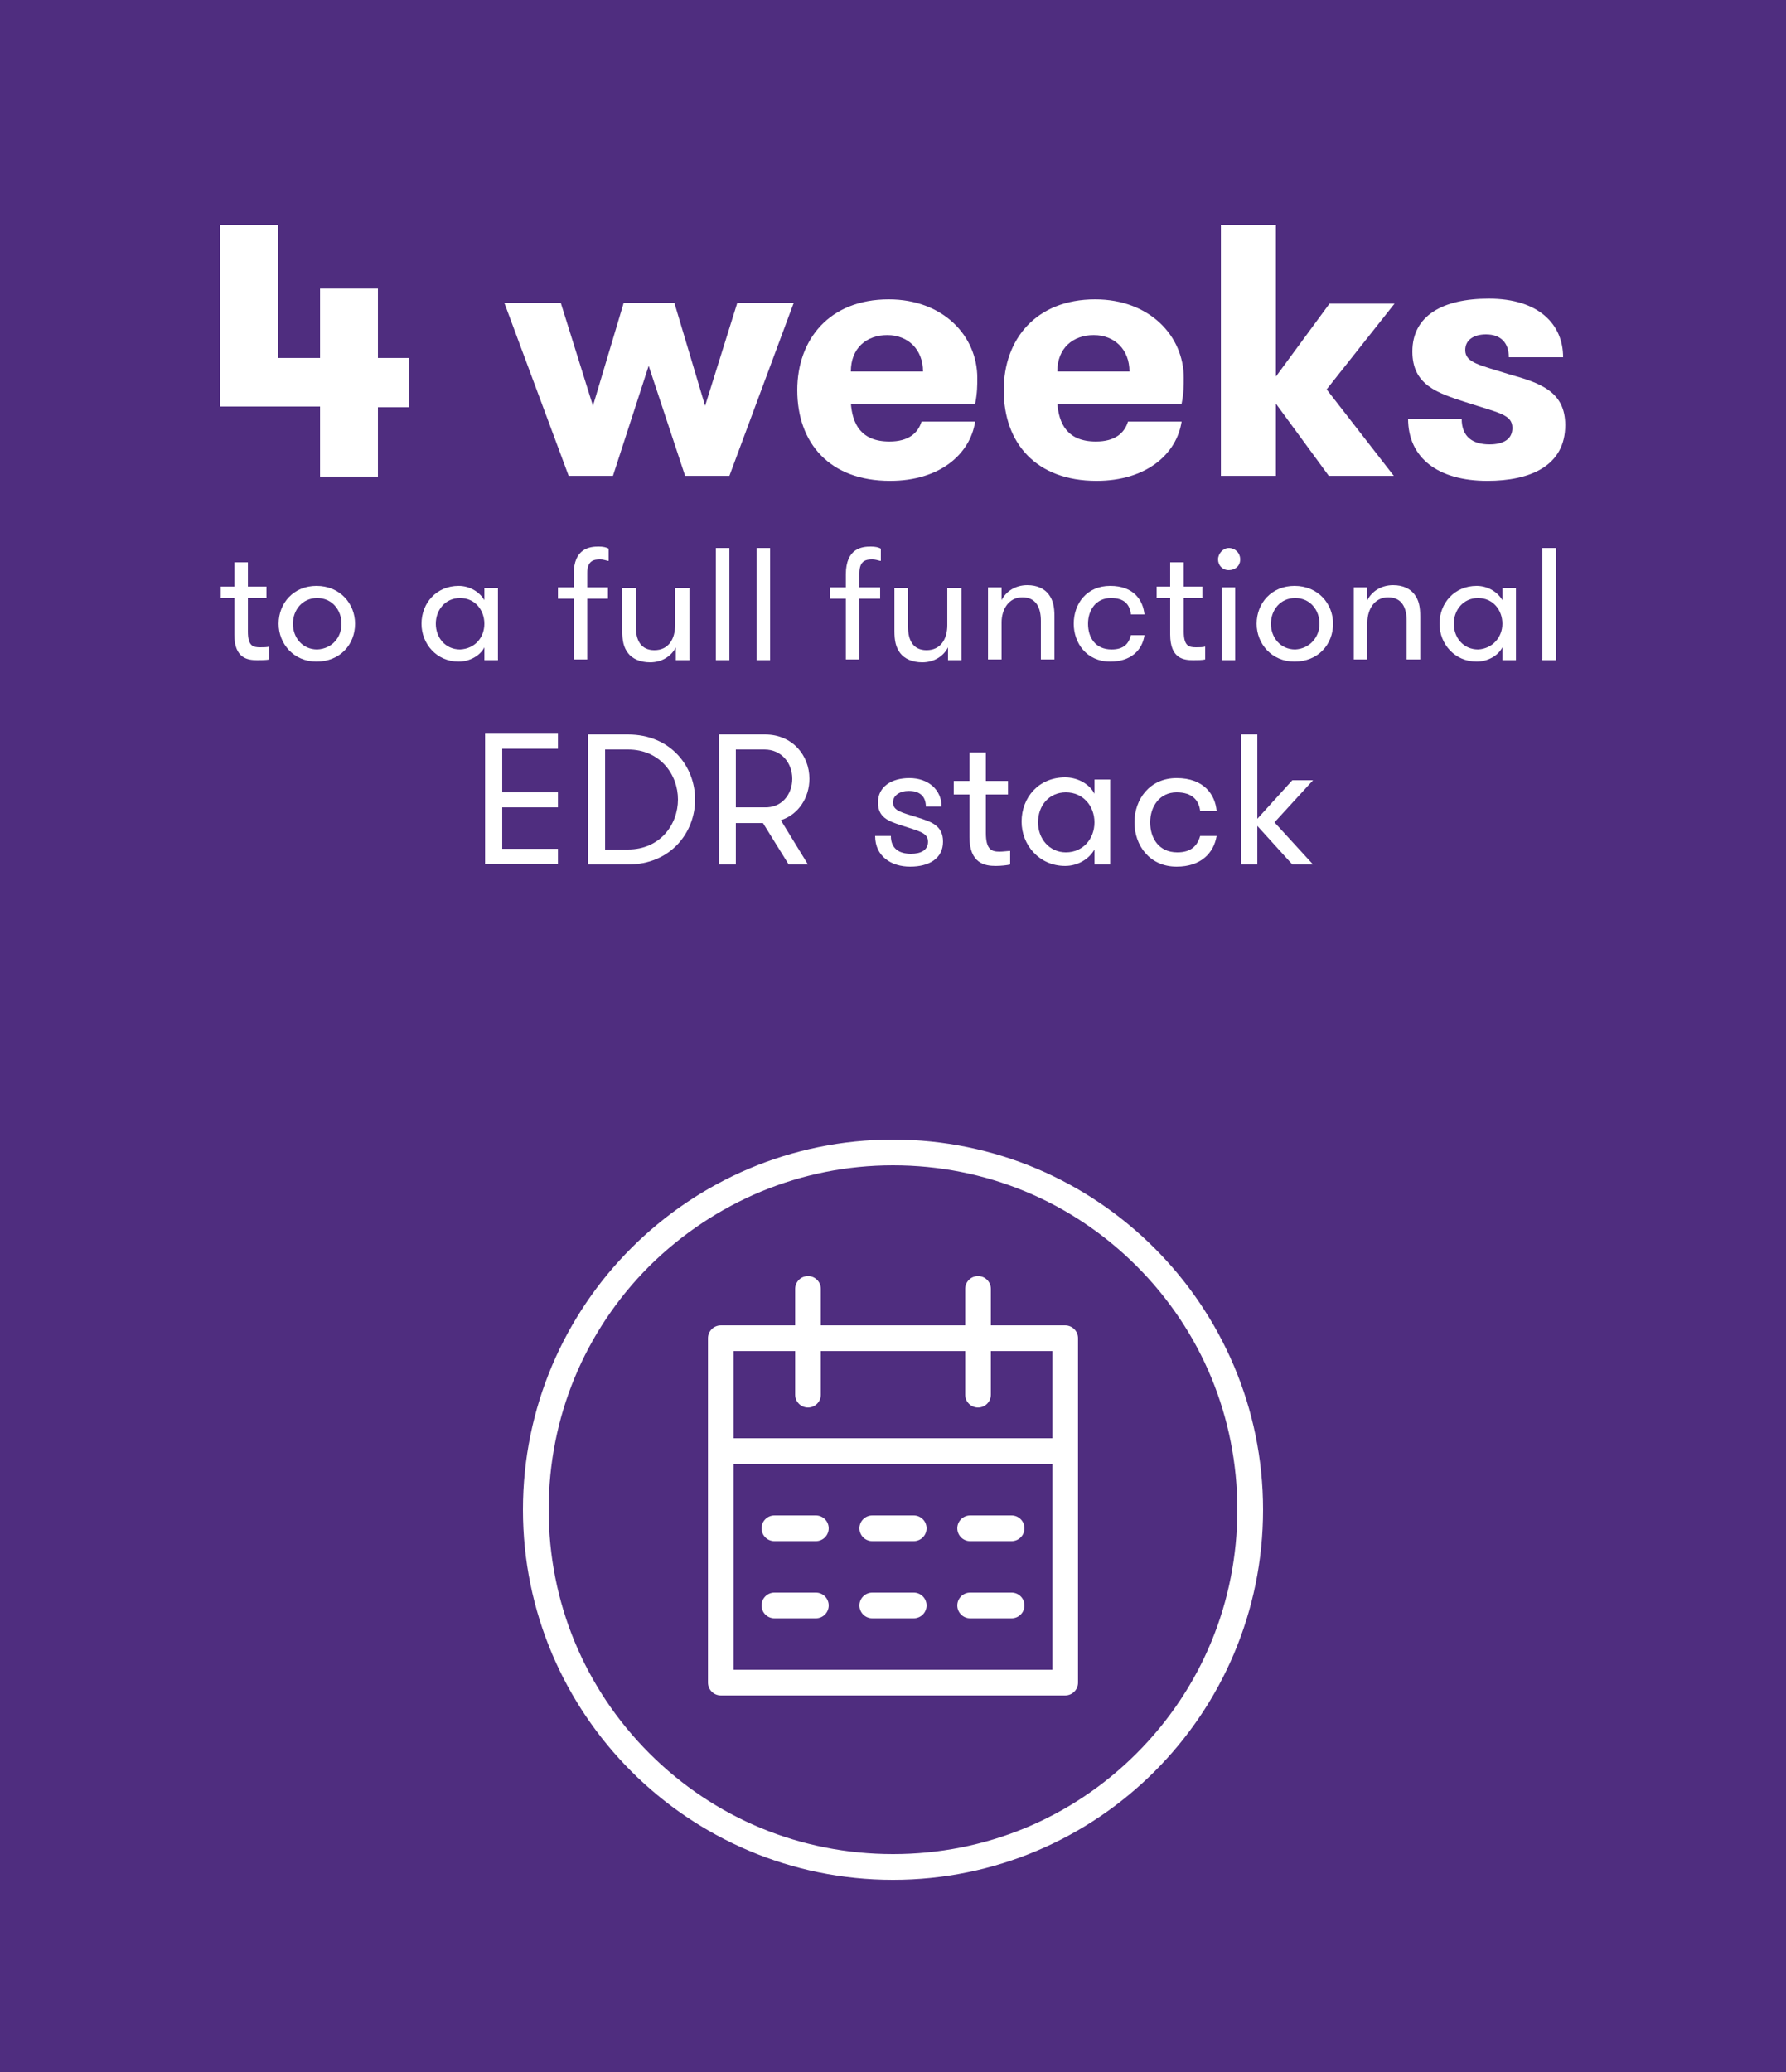 <?xml version="1.0" encoding="utf-8"?>
<!-- Generator: Adobe Illustrator 27.5.0, SVG Export Plug-In . SVG Version: 6.00 Build 0)  -->
<svg version="1.1" id="Layer_1" xmlns="http://www.w3.org/2000/svg" xmlns:xlink="http://www.w3.org/1999/xlink" x="0px" y="0px"
	 viewBox="0 0 250 290" style="enable-background:new 0 0 250 290;" xml:space="preserve">
<rect x="0" y="0" width="250" height="290" fill="#808080" stroke="none"/>
<style type="text/css">
	.st0{clip-path:url(#SVGID_00000033354618641396542610000001681838052951361184_);fill:#4F2D7F;}
	.st1{fill:#FFFFFF;}
	.st2{fill:none;stroke:#FFFFFF;stroke-width:3.599;stroke-linecap:round;stroke-linejoin:round;stroke-miterlimit:10;}
	.st3{fill:none;stroke:#FFFFFF;stroke-width:3.599;stroke-linejoin:round;stroke-miterlimit:10;}
</style>
<g>
	<g>
		<defs>
			<rect id="SVGID_1_" x="0" width="250" height="290"/>
		</defs>
		<clipPath id="SVGID_00000034793223852826457430000010342485885702776507_">
			<use xlink:href="#SVGID_1_"  style="overflow:visible;"/>
		</clipPath>
		<polygon style="clip-path:url(#SVGID_00000034793223852826457430000010342485885702776507_);fill:#4F2D7F;" points="-4,-4 -4,296 
			255.6,296 255.6,-4 -4,-4 		"/>
	</g>
	<g>
		<path class="st1" d="M44.8,56.9h-14V31.5h8.1v18.6h5.9v-9.7h8.1v9.7h4.3v6.9h-4.3v9.7h-8.1V56.9z"/>
		<path class="st1" d="M90.8,51.2l-5,15.4h-6.2l-9-24.2h7.9L83,56.8l4.3-14.4h7.1l4.3,14.4l4.5-14.4h7.9l-9,24.2h-6.2L90.8,51.2z"/>
	</g>
	<g>
		<path class="st1" d="M119.1,56.4c0.2,2.9,1.4,5.4,5.4,5.4c2.7,0,4-1.2,4.5-2.8h7.5c-0.7,4.6-5,8.3-11.9,8.3c-8.5,0-13-5.3-13-12.7
			c0-7.1,4.5-12.7,12.8-12.7c7.6,0,12.4,5.1,12.4,11c0,1,0,2.1-0.3,3.6H119.1z M119.1,52h10.1c0-3.1-2.1-5.1-5-5.1
			C121.3,46.9,119.1,48.7,119.1,52z"/>
		<path class="st1" d="M148,56.4c0.2,2.9,1.4,5.4,5.4,5.4c2.7,0,4-1.2,4.5-2.8h7.5c-0.7,4.6-5,8.3-11.9,8.3c-8.5,0-13-5.3-13-12.7
			c0-7.1,4.5-12.7,12.8-12.7c7.6,0,12.4,5.1,12.4,11c0,1,0,2.1-0.3,3.6H148z M148,52h10.1c0-3.1-2.1-5.1-5-5.1
			C150.2,46.9,148,48.7,148,52z"/>
		<path class="st1" d="M185.7,54.5l9.4,12.1H186l-7.4-10.1v10.1h-7.7V31.5h7.7v21.2l7.5-10.2h9.1L185.7,54.5z"/>
		<path class="st1" d="M219.1,59.5c0,5.7-4.9,7.8-10.9,7.8c-6.9,0-11.1-3.2-11.1-8.7h7.5c0,2.6,1.6,3.6,3.9,3.6
			c1.9,0,3.2-0.7,3.2-2.3c0-1.9-1.9-2.1-6.5-3.6c-4-1.3-7.5-2.4-7.5-7.1c0-5,4.2-7.4,10.7-7.4c7,0,10.4,3.6,10.4,8.2h-7.6
			c0-2-1.1-3.2-3.2-3.2c-1.6,0-2.9,0.7-2.9,2.2c0,1.8,2.1,2.1,6.2,3.4C215.6,53.6,219.1,54.8,219.1,59.5z"/>
	</g>
	<g>
		<path class="st1" d="M37.7,92.3c-0.4,0.1-1.1,0.1-1.7,0.1c-1.3,0-3.2-0.2-3.2-3.6v-5.1h-1.9v-1.6h1.9v-3.4h1.9v3.4h2.6v1.6h-2.6
			v4.7c0,2,0.7,2.2,1.7,2.2c0.4,0,1,0,1.3-0.1V92.3z"/>
		<path class="st1" d="M39,87.3c0-2.9,2.1-5.3,5.3-5.3c3.3,0,5.4,2.5,5.4,5.3c0,2.9-2.1,5.3-5.4,5.3C41.1,92.6,39,90.1,39,87.3z
			 M47.8,87.3c0-1.9-1.3-3.6-3.4-3.6c-2.1,0-3.4,1.7-3.4,3.6c0,1.9,1.3,3.6,3.4,3.6C46.5,90.8,47.8,89.2,47.8,87.3z"/>
	</g>
	<g>
		<path class="st1" d="M69.7,82.2v10.2h-1.9v-1.8c-0.6,1.2-2.1,2-3.6,2c-3.1,0-5.2-2.5-5.2-5.3c0-2.9,2.1-5.3,5.2-5.3
			c1.5,0,2.9,0.8,3.6,2v-1.7H69.7z M67.8,87.3c0-1.9-1.3-3.6-3.4-3.6c-2.1,0-3.4,1.7-3.4,3.6c0,1.9,1.3,3.6,3.4,3.6
			C66.5,90.8,67.8,89.2,67.8,87.3z"/>
		<path class="st1" d="M85.1,78.5c-0.4-0.1-0.7-0.2-1.1-0.2c-0.8,0-1.8,0.1-1.8,1.9v2h2.9v1.6h-2.9v8.5h-1.9v-8.5h-2.2v-1.6h2.2
			v-1.8c0-3.7,2.3-3.9,3.5-3.9c0.6,0,1.1,0.1,1.4,0.3V78.5z"/>
		<path class="st1" d="M96.5,82.2v10.2h-1.9v-1.8c-0.6,1.2-1.9,2.1-3.6,2.1c-1.4,0-2.5-0.5-3.1-1.3c-0.6-0.8-0.8-1.7-0.8-3.1v-6h1.9
			v5.4c0,1.9,0.7,3.3,2.6,3.3c2,0,2.9-1.6,2.9-3.5v-5.2H96.5z"/>
		<path class="st1" d="M100.2,76.7h1.9v15.7h-1.9V76.7z"/>
		<path class="st1" d="M105.9,76.7h1.9v15.7h-1.9V76.7z"/>
		<path class="st1" d="M123.2,78.5c-0.4-0.1-0.7-0.2-1.1-0.2c-0.8,0-1.8,0.1-1.8,1.9v2h2.9v1.6h-2.9v8.5h-1.9v-8.5h-2.2v-1.6h2.2
			v-1.8c0-3.7,2.3-3.9,3.5-3.9c0.6,0,1.1,0.1,1.4,0.3V78.5z"/>
		<path class="st1" d="M134.6,82.2v10.2h-1.9v-1.8c-0.6,1.2-1.9,2.1-3.6,2.1c-1.4,0-2.5-0.5-3.1-1.3c-0.6-0.8-0.8-1.7-0.8-3.1v-6
			h1.9v5.4c0,1.9,0.7,3.3,2.6,3.3c2,0,2.9-1.6,2.9-3.5v-5.2H134.6z"/>
		<path class="st1" d="M138.3,82.2h1.9V84c0.6-1.2,1.9-2.1,3.6-2.1c1.4,0,2.4,0.5,3,1.3c0.6,0.8,0.8,1.7,0.8,3.1v6h-1.9v-5.4
			c0-1.9-0.7-3.3-2.6-3.3c-1.9,0-2.9,1.7-2.9,3.5v5.2h-1.9V82.2z"/>
		<path class="st1" d="M158.3,85.9c-0.2-1.3-0.9-2.2-2.8-2.2c-2.1,0-3.2,1.7-3.2,3.6c0,1.9,1,3.6,3.3,3.6c1.7,0,2.4-0.8,2.7-2h1.9
			c-0.3,2.1-1.9,3.7-4.8,3.7c-3.3,0-5.1-2.6-5.1-5.3c0-2.8,1.8-5.3,5.1-5.3s4.6,2,4.8,4H158.3z"/>
		<path class="st1" d="M168.7,92.3c-0.4,0.1-1.1,0.1-1.7,0.1c-1.3,0-3.2-0.2-3.2-3.6v-5.1h-1.9v-1.6h1.9v-3.4h1.9v3.4h2.6v1.6h-2.6
			v4.7c0,2,0.7,2.2,1.7,2.2c0.4,0,1,0,1.3-0.1V92.3z"/>
		<path class="st1" d="M172,76.7c0.9,0,1.6,0.7,1.6,1.6c0,0.9-0.7,1.5-1.6,1.5c-0.9,0-1.5-0.7-1.5-1.5
			C170.5,77.5,171.2,76.7,172,76.7z M171,82.2h1.9v10.2H171V82.2z"/>
		<path class="st1" d="M175.9,87.3c0-2.9,2.1-5.3,5.3-5.3c3.3,0,5.4,2.5,5.4,5.3c0,2.9-2.1,5.3-5.4,5.3
			C178,92.6,175.9,90.1,175.9,87.3z M184.7,87.3c0-1.9-1.3-3.6-3.4-3.6c-2.1,0-3.4,1.7-3.4,3.6c0,1.9,1.3,3.6,3.4,3.6
			C183.3,90.8,184.7,89.2,184.7,87.3z"/>
		<path class="st1" d="M189.5,82.2h1.9V84c0.6-1.2,1.9-2.1,3.6-2.1c1.4,0,2.4,0.5,3,1.3c0.6,0.8,0.8,1.7,0.8,3.1v6h-1.9v-5.4
			c0-1.9-0.7-3.3-2.6-3.3c-1.9,0-2.9,1.7-2.9,3.5v5.2h-1.9V82.2z"/>
		<path class="st1" d="M212.2,82.2v10.2h-1.9v-1.8c-0.6,1.2-2.1,2-3.6,2c-3.1,0-5.2-2.5-5.2-5.3c0-2.9,2.1-5.3,5.2-5.3
			c1.5,0,2.9,0.8,3.6,2v-1.7H212.2z M210.3,87.3c0-1.9-1.3-3.6-3.4-3.6c-2.1,0-3.4,1.7-3.4,3.6c0,1.9,1.3,3.6,3.4,3.6
			C208.9,90.8,210.3,89.2,210.3,87.3z"/>
		<path class="st1" d="M215.9,76.7h1.9v15.7h-1.9V76.7z"/>
	</g>
	<g>
		<path class="st1" d="M70.3,105v5.9h7.8v2.1h-7.8v5.8h7.8v2.1H67.9v-18.2h10.2v2.1H70.3z"/>
		<path class="st1" d="M87.9,102.8c6,0,9.4,4.5,9.4,9.1c0,4.6-3.4,9.1-9.4,9.1h-5.6v-18.2H87.9z M84.7,105v13.9h3.2c4.5,0,7-3.5,7-7
			c0-3.5-2.5-7-7-7H84.7z"/>
		<path class="st1" d="M100.7,102.8h6.4c3.8,0,6.2,2.9,6.2,6.2c0,2.6-1.5,5-4,5.8l3.8,6.2h-2.7l-3.6-5.8H103v5.8h-2.4V102.8z
			 M110.9,109c0-2.2-1.5-4.1-3.9-4.1h-4v8.1h4C109.4,113.1,110.9,111.2,110.9,109z"/>
	</g>
	<g>
		<path class="st1" d="M132,117.8c0,2.4-2,3.5-4.6,3.5c-2.6,0-4.9-1.4-4.9-4.3h2.2c0,1.8,1.2,2.5,2.8,2.5c1.4,0,2.4-0.5,2.4-1.7
			c0-1.3-1.4-1.5-3.8-2.3c-1.8-0.6-3.2-1.1-3.2-3.2c0-2.2,1.9-3.4,4.4-3.4c2.6,0,4.5,1.6,4.5,4h-2.2c0-1.4-0.8-2.2-2.4-2.2
			c-1.2,0-2.2,0.6-2.2,1.6c0,1.2,1.2,1.4,3.4,2.1C130.3,115,132,115.5,132,117.8z"/>
		<path class="st1" d="M141.4,121c-0.4,0.1-1.3,0.2-2,0.2c-1.5,0-3.7-0.3-3.7-4.1v-5.9h-2.2v-1.9h2.2v-4h2.3v4h3.1v1.9H138v5.4
			c0,2.3,0.8,2.6,1.9,2.6c0.5,0,1.2-0.1,1.5-0.1V121z"/>
	</g>
	<g>
		<path class="st1" d="M155.4,109.2V121h-2.2v-2.1c-0.8,1.4-2.4,2.3-4.1,2.3c-3.6,0-6.1-2.9-6.1-6.2c0-3.4,2.4-6.2,6.1-6.2
			c1.7,0,3.4,0.9,4.1,2.3v-2H155.4z M153.2,115.1c0-2.3-1.6-4.2-4-4.2c-2.4,0-3.9,1.9-3.9,4.2c0,2.3,1.6,4.2,3.9,4.2
			C151.6,119.3,153.2,117.4,153.2,115.1z"/>
		<path class="st1" d="M168,113.5c-0.2-1.5-1.1-2.6-3.3-2.6c-2.4,0-3.7,2-3.7,4.2c0,2.2,1.2,4.2,3.8,4.2c1.9,0,2.8-0.9,3.2-2.3h2.3
			c-0.4,2.4-2.2,4.3-5.6,4.3c-3.8,0-5.9-3-5.9-6.2s2.1-6.2,5.9-6.2c3.8,0,5.4,2.3,5.6,4.6H168z"/>
		<path class="st1" d="M178.4,115.1l5.4,5.9h-2.9l-4.9-5.4v5.4h-2.3v-18.2h2.3v11.8l4.9-5.4h2.9L178.4,115.1z"/>
	</g>
	<path class="st1" d="M125,159.5c-28.6,0-51.8,23.2-51.8,51.8c0,28.6,23.2,51.8,51.8,51.8c28.6,0,51.8-23.2,51.8-51.8
		C176.8,182.8,153.6,159.5,125,159.5L125,159.5L125,159.5z M125,163.1c12.9,0,25,5,34.1,14.1c9.1,9.1,14.1,21.2,14.1,34.1
		c0,12.9-5,25-14.1,34.1c-9.1,9.1-21.2,14.1-34.1,14.1c-12.9,0-25-5-34.1-14.1c-9.1-9.1-14.1-21.2-14.1-34.1c0-12.9,5-25,14.1-34.1
		C100,168.2,112.1,163.1,125,163.1"/>
	<path class="st2" d="M100.9,235.5v-48.2h48.2v48.2H100.9L100.9,235.5z M113.1,180.4v14.8 M136.9,180.4v14.8 M122.1,213.9h5.8
		 M135.8,213.9h5.8 M108.4,213.9h5.8 M122.1,224.7h5.8 M135.8,224.7h5.8 M108.4,224.7h5.8"/>
	<line class="st3" x1="100.9" y1="203.1" x2="149.1" y2="203.1"/>
</g>
</svg>
